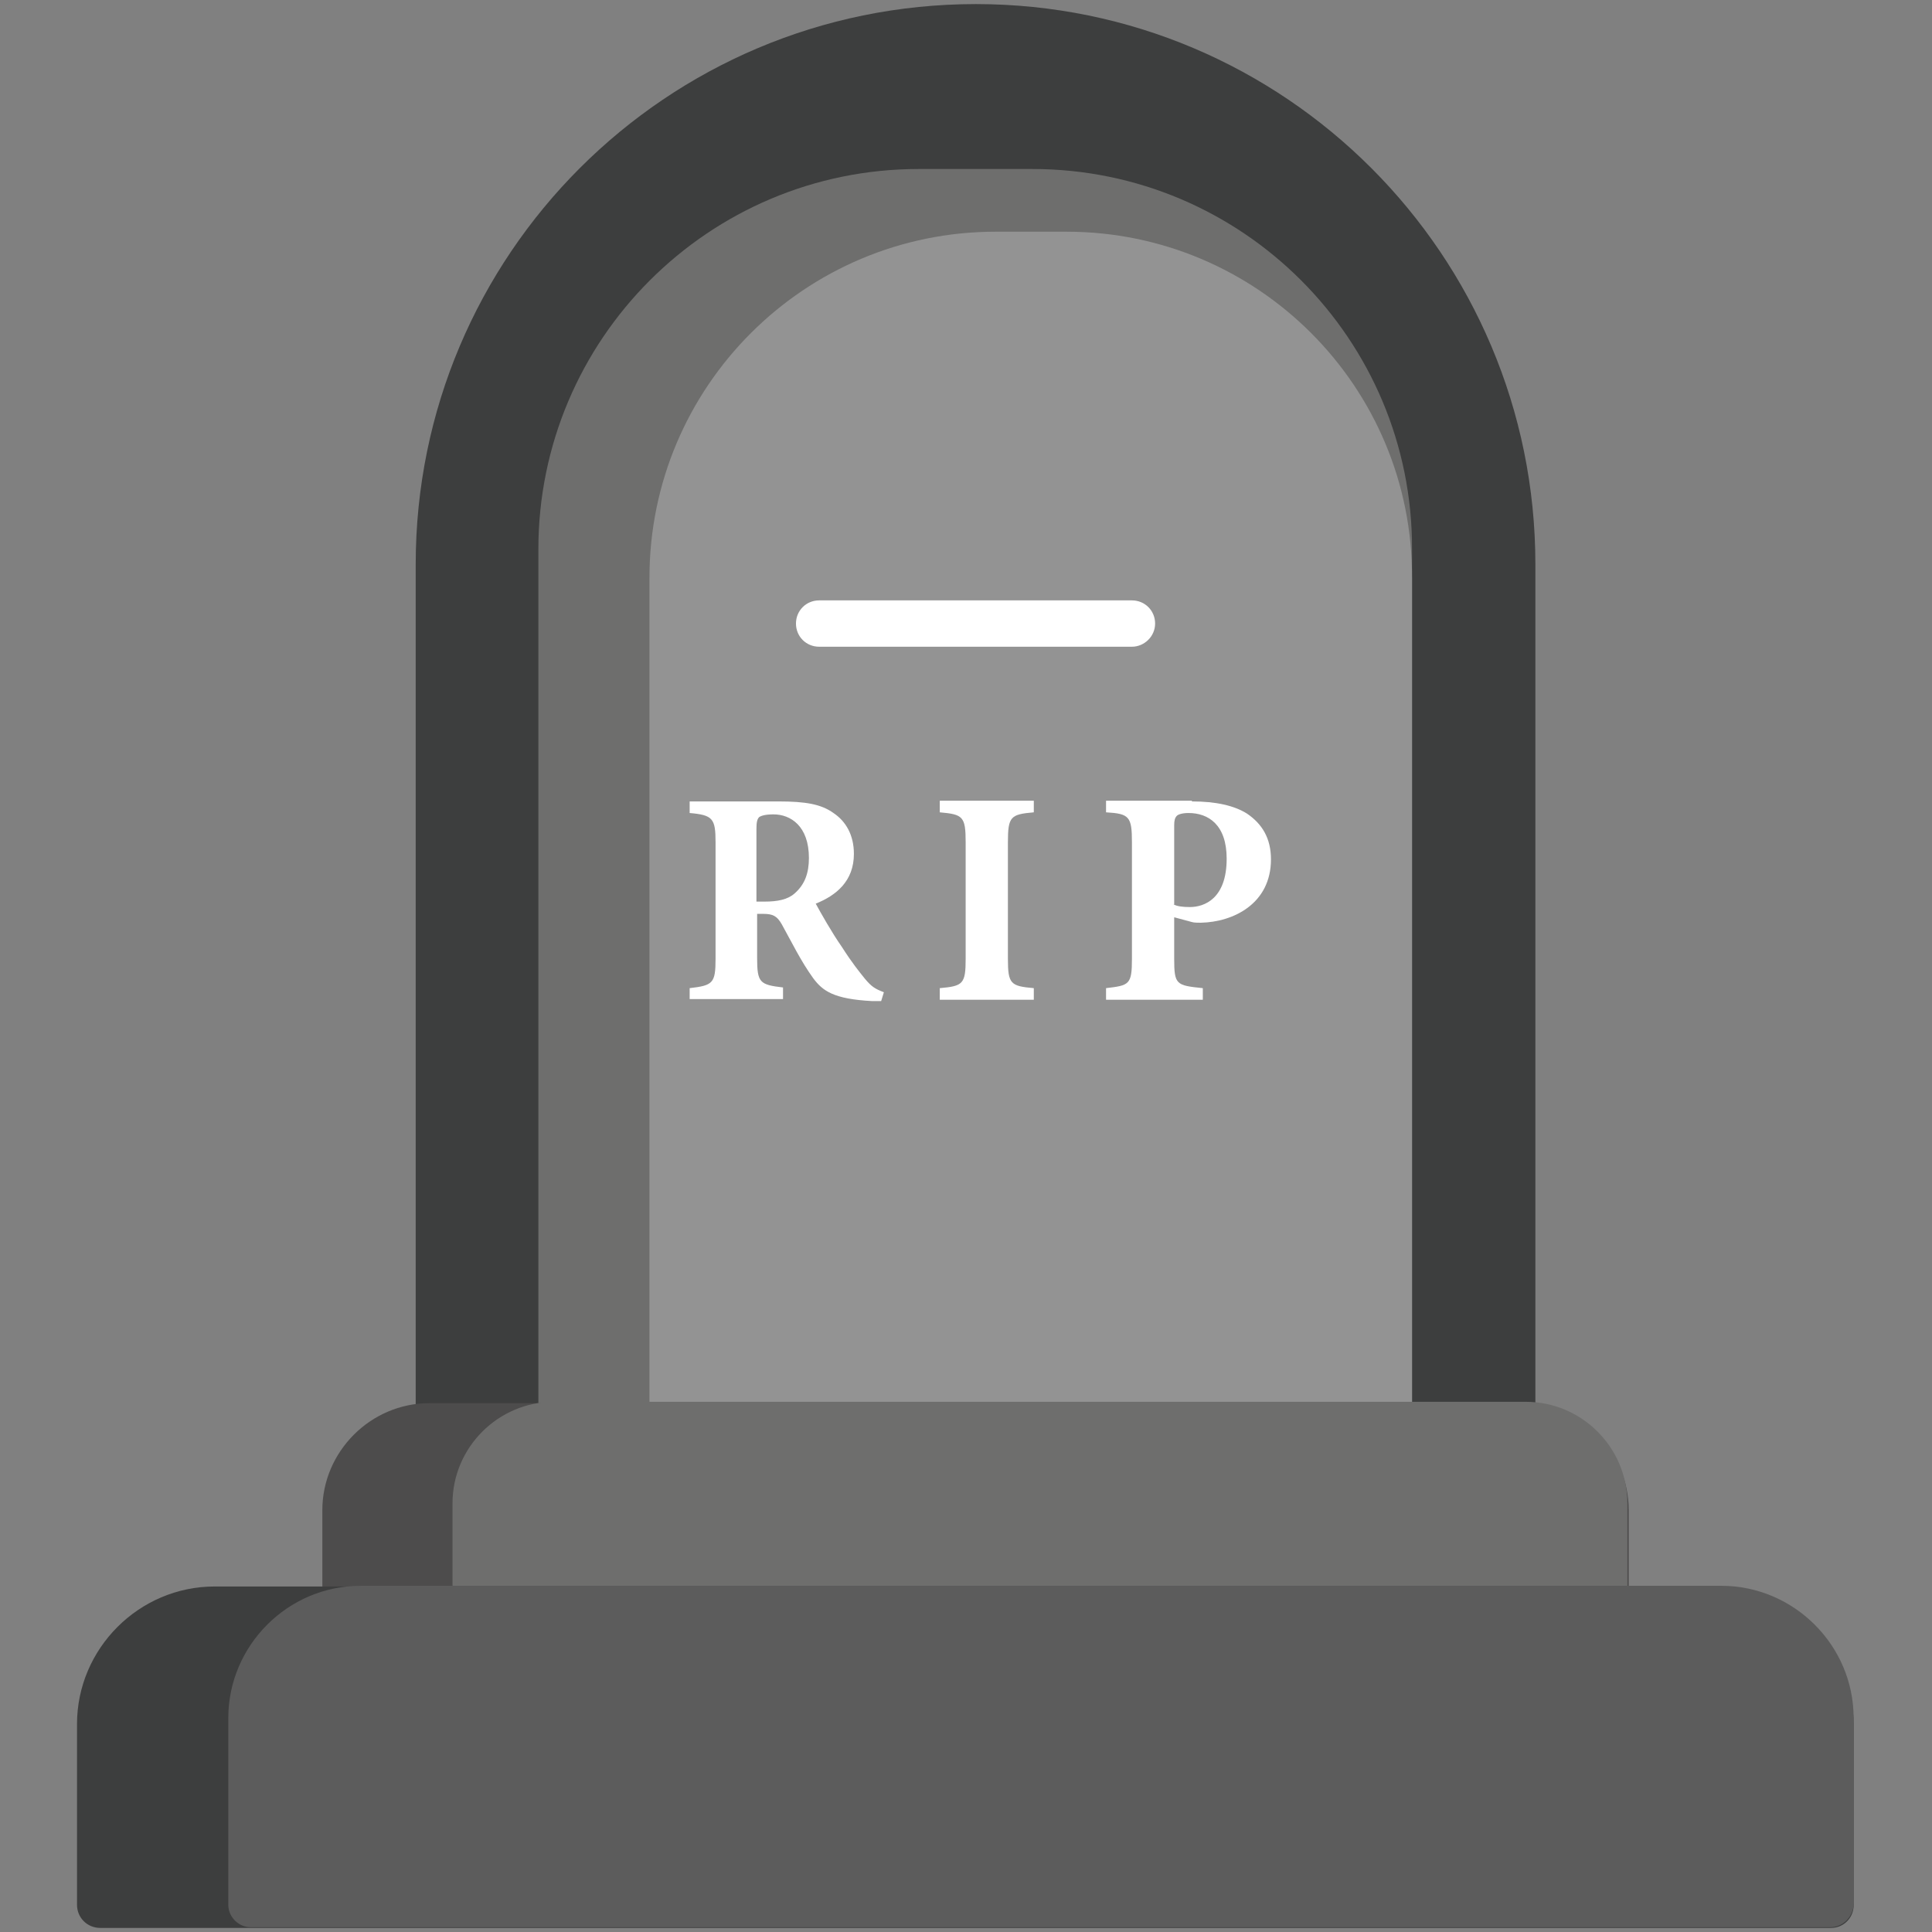 <?xml version="1.0" encoding="utf-8"?>
<!-- Generator: Adobe Illustrator 23.0.1, SVG Export Plug-In . SVG Version: 6.00 Build 0)  -->
<svg version="1.1" id="Vrstva_1" xmlns="http://www.w3.org/2000/svg" xmlns:xlink="http://www.w3.org/1999/xlink" x="0px" y="0px"
	 viewBox="0 0 283.5 283.5" style="enable-background:new 0 0 283.5 283.5;" xml:space="preserve">
<rect x="0" y="0" width="283.5" height="283.5" fill="#808080" stroke="none"/>
<style type="text/css">
	.st0{fill:#3D3E3E;}
	.st1{fill:#6E6E6D;}
	.st2{fill:#4D4C4C;}
	.st3{fill:#939393;}
	.st4{fill:#5C5C5C;}
	.st5{fill:#FFFFFF;}
</style>
<g>
	<g>
		<path class="st0" d="M143.2,0.6L143.2,0.6C97.8,0.6,61,37.4,61,82.8v157.7h164.3V82.8C225.3,37.4,188.5,0.6,143.2,0.6z"/>
	</g>
	<g>
		<path class="st1" d="M151.5,24.8h-16.7C104,24.8,79,49.8,79,80.6v128.3h128.2V80.6C207.3,49.8,182.3,24.8,151.5,24.8z"/>
	</g>
	<g>
		<path class="st2" d="M236.9,234.7H49.4c-1.1,0-2.1-0.9-2.1-2.1v-11c0-8.6,7.1-15.7,15.7-15.7h160.3c8.6,0,15.7,7.1,15.7,15.7v11
			C239,233.8,238.1,234.7,236.9,234.7z"/>
	</g>
	<g>
		<path class="st0" d="M268.7,282.9h-254c-1.9,0-3.4-1.5-3.4-3.4V253c0-11.1,9.1-20.2,20.2-20.2h220.3c11.1,0,20.2,9.1,20.2,20.2
			v26.4C272.1,281.3,270.6,282.9,268.7,282.9z"/>
	</g>
	<g>
		<path class="st3" d="M156.5,34h-10.4c-28,0-50.8,22.7-50.8,50.8v124.1h111.9V84.8C207.3,56.7,184.5,34,156.5,34z"/>
	</g>
	<g>
		<path class="st1" d="M236.8,234.5H68.4c-1.1,0-2-0.9-2-2v-11.9c0-8.2,6.7-14.9,14.9-14.9h142.6c8.2,0,14.9,6.7,14.9,14.9v11.9
			C238.8,233.6,237.9,234.5,236.8,234.5z"/>
	</g>
	<g>
		<path class="st4" d="M268.6,282.8H36.8c-1.8,0-3.3-1.5-3.3-3.3v-27.4c0-10.6,8.7-19.4,19.4-19.4h199.7c10.6,0,19.4,8.7,19.4,19.4
			v27.4C271.9,281.3,270.4,282.8,268.6,282.8z"/>
	</g>
	<g>
		<path class="st5" d="M129.3,146.9c-0.3,0-0.8,0-1.3,0c-5.7-0.3-7.3-1.5-8.7-3.4c-1.8-2.5-3.1-5.2-4.6-7.9
			c-0.7-1.2-1.3-1.5-2.7-1.5l-0.9,0v6.5c0,3.6,0.4,3.9,3.8,4.3v1.7h-13.7V145c3.4-0.4,3.8-0.7,3.8-4.3v-17.1c0-3.5-0.4-4-3.8-4.3
			v-1.7h13c4,0,6.3,0.4,8.1,1.7c1.8,1.2,3,3.2,3,6c0,4-2.6,6.1-5.6,7.3c0.7,1.3,2.4,4.3,3.8,6.3c1.6,2.5,2.6,3.7,3.4,4.7
			c1,1.2,1.5,1.5,2.8,2L129.3,146.9z M112.2,132.3c1.9,0,3.4-0.3,4.4-1.2c1.5-1.3,2.1-3,2.1-5.2c0-4.7-2.7-6.4-5.2-6.4
			c-1.2,0-1.8,0.2-2.1,0.4c-0.3,0.3-0.4,0.8-0.4,1.7v10.7H112.2z"/>
		<path class="st5" d="M137.9,146.7V145c3.4-0.3,3.8-0.6,3.8-4.3v-17.1c0-3.8-0.4-4.1-3.8-4.4v-1.7h13.8v1.7
			c-3.4,0.3-3.8,0.6-3.8,4.4v17.1c0,3.7,0.4,4,3.8,4.3v1.7H137.9z"/>
		<path class="st5" d="M174.9,117.6c3.5,0,6.2,0.6,8.1,1.8c2.2,1.5,3.5,3.6,3.5,6.7c0,6.5-5.5,9.2-10.3,9.3c-0.4,0-1,0-1.3-0.1
			l-2.6-0.7v6.1c0,3.8,0.3,3.9,4.2,4.3v1.7h-14.2V145c3.4-0.4,3.8-0.5,3.8-4.3v-17.1c0-3.8-0.4-4.2-3.8-4.4v-1.7H174.9z
			 M172.2,132.7c0.5,0.3,1.4,0.4,2.4,0.4c2.1,0,5.4-1.2,5.4-7.1c0-5-2.7-6.7-5.6-6.7c-0.9,0-1.5,0.2-1.7,0.4
			c-0.3,0.3-0.4,0.7-0.4,1.4V132.7z"/>
	</g>
	<g>
		<path class="st5" d="M166.1,94.9h-45.9c-1.9,0-3.4-1.5-3.4-3.4s1.5-3.4,3.4-3.4h45.9c1.9,0,3.4,1.5,3.4,3.4S167.9,94.9,166.1,94.9
			z"/>
	</g>
</g>
</svg>
